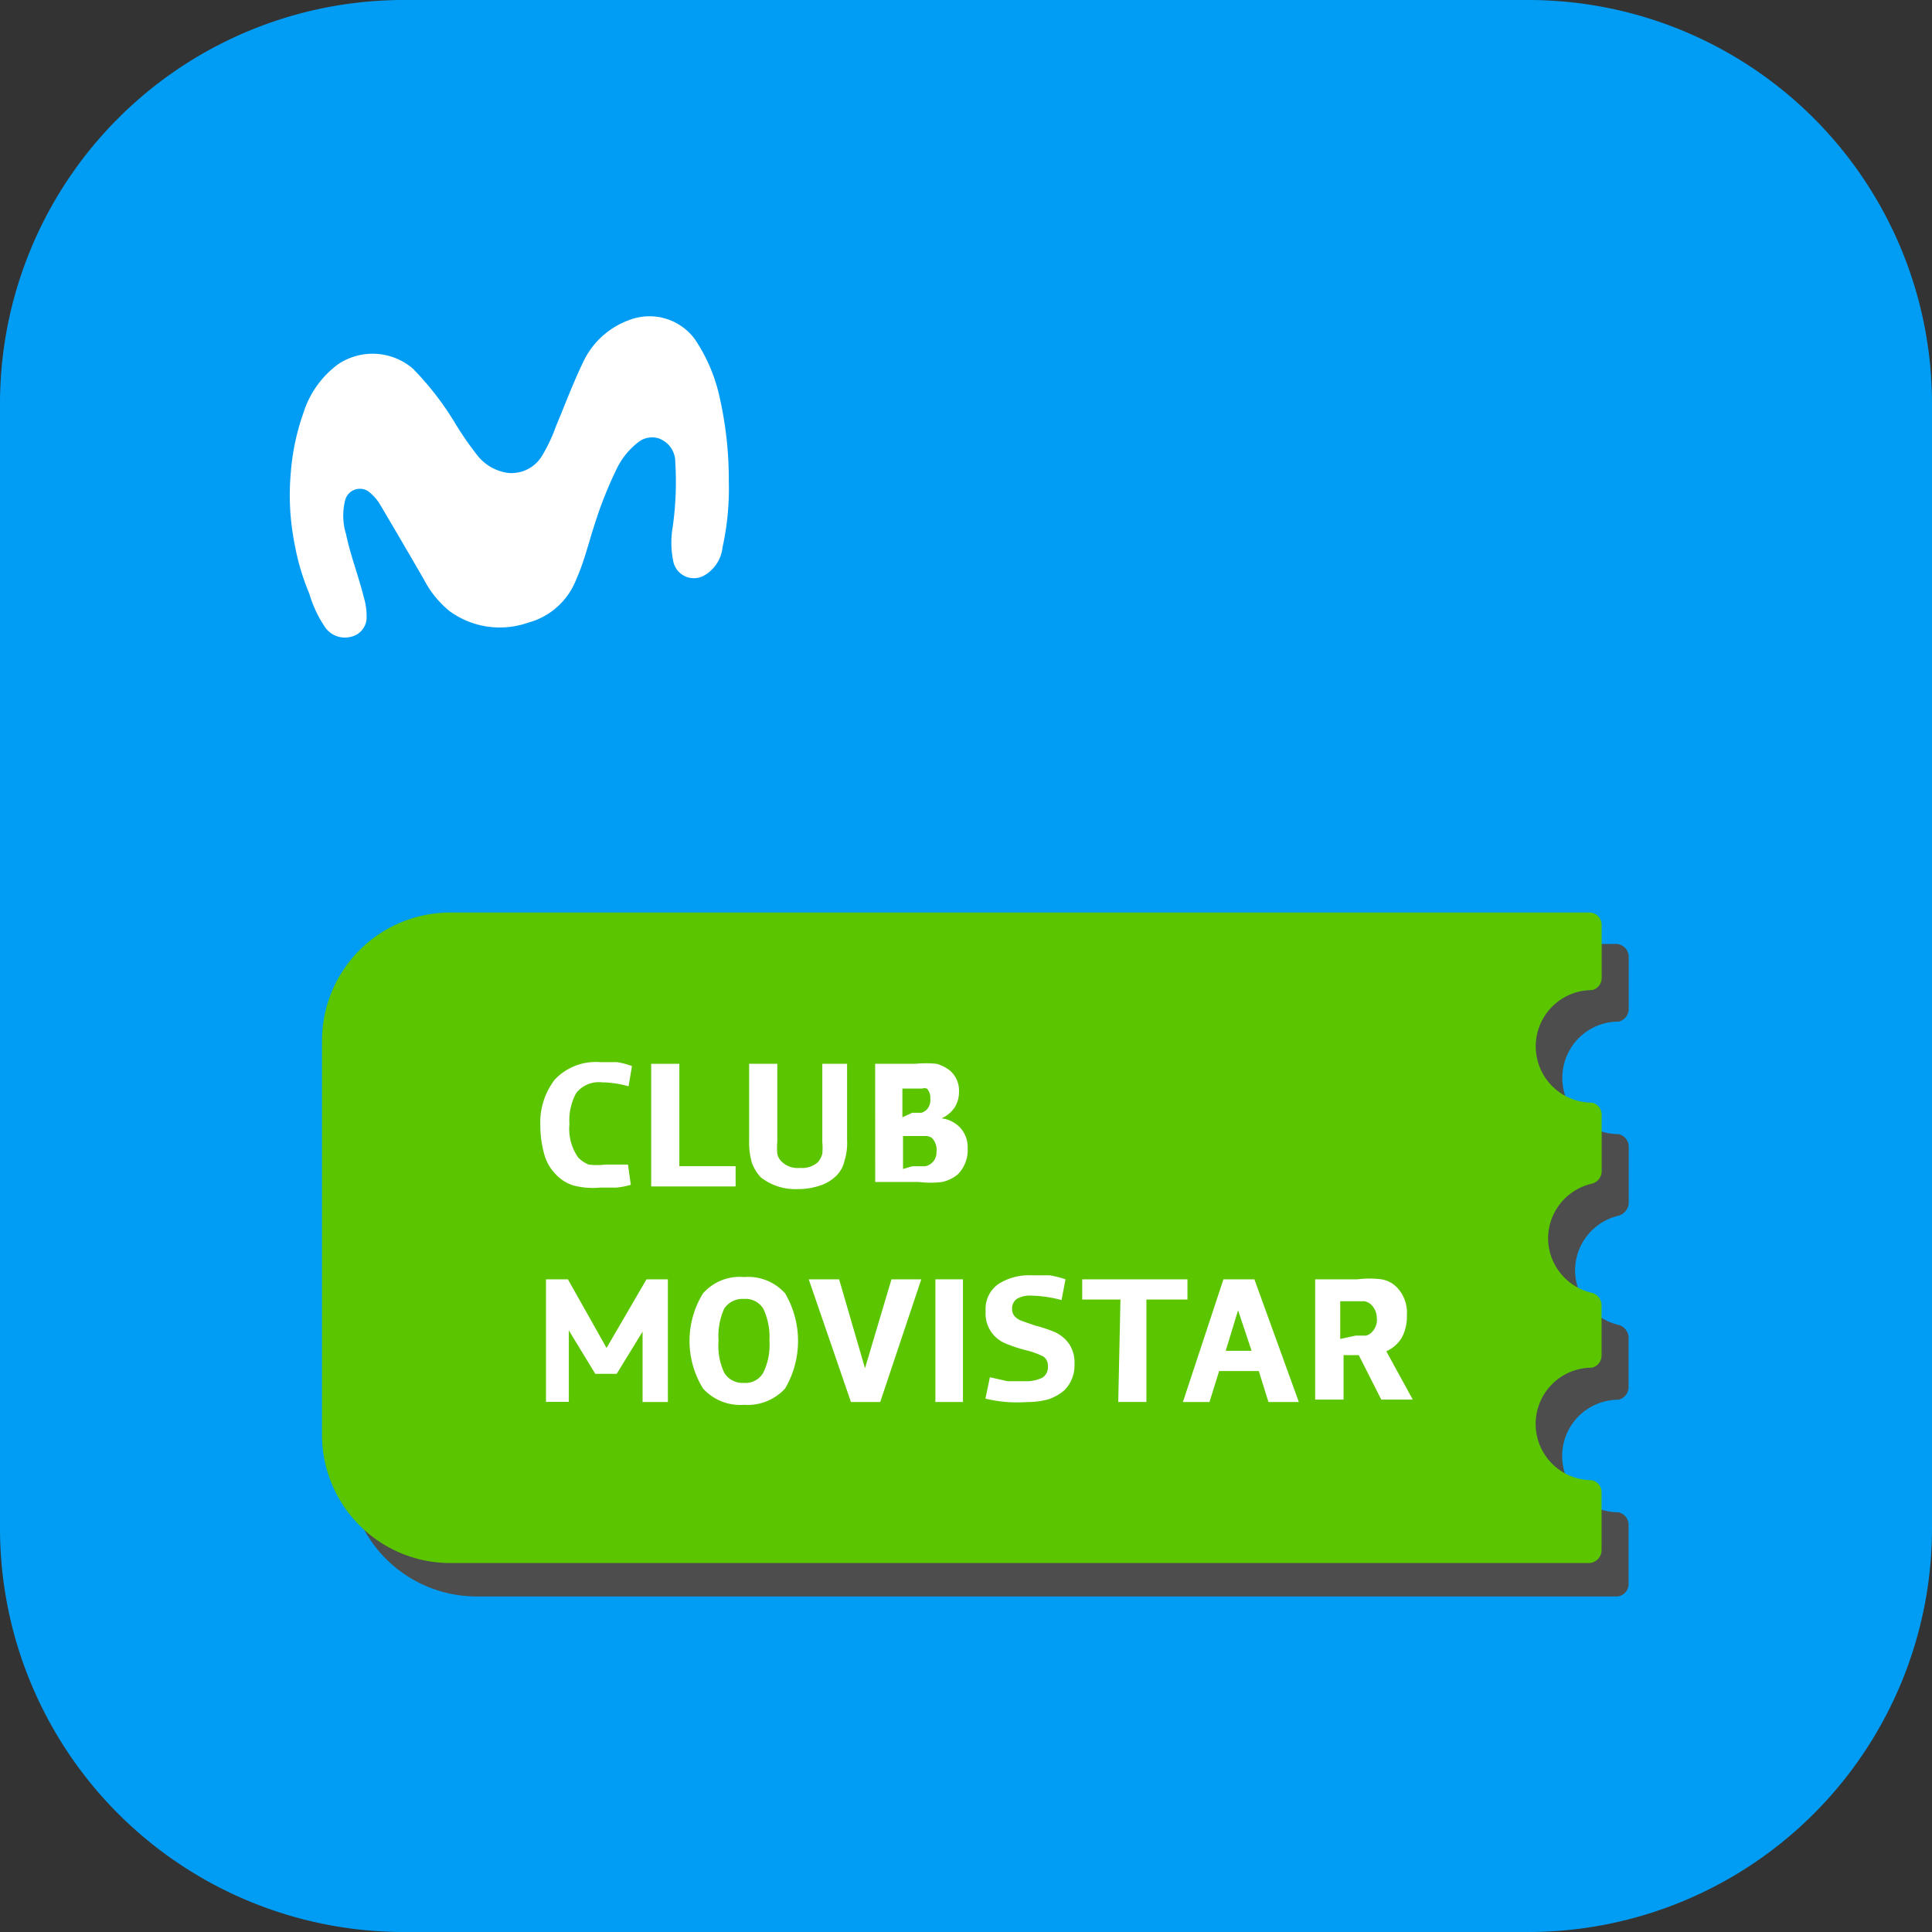 <svg xmlns="http://www.w3.org/2000/svg" width="40" height="40" viewBox="0 0 40 40"><rect x="0" y="0" width="40" height="40" fill="#333333" stroke="none"/><defs><style>.a{fill:#019df4;}.b{fill:#fff;}.c{fill:#4d4d4d;}.d{fill:#5bc500;}</style></defs><path class="a" d="M31.667,0H8.333A8.358,8.358,0,0,0,0,8.333V31.667A8.358,8.358,0,0,0,8.333,40H31.667A8.358,8.358,0,0,0,40,31.667V8.333A8.358,8.358,0,0,0,31.667,0Z"/><path class="b" d="M17.769,18.613a5.626,5.626,0,0,1-.129,1.366.765.765,0,0,1-.388.591.435.435,0,0,1-.628-.277,1.892,1.892,0,0,1-.018-.72,6.594,6.594,0,0,0,.055-1.348.515.515,0,0,0-.351-.5.46.46,0,0,0-.406.074,1.547,1.547,0,0,0-.462.572A8.153,8.153,0,0,0,15,19.48c-.129.388-.222.794-.388,1.163a1.479,1.479,0,0,1-1,.9,1.765,1.765,0,0,1-1.625-.24,2.076,2.076,0,0,1-.536-.665c-.3-.517-.591-1.016-.886-1.514a1,1,0,0,0-.259-.3.314.314,0,0,0-.48.185,1.3,1.3,0,0,0,.018.7c.092.443.259.868.369,1.311a1.32,1.32,0,0,1,.055.462.413.413,0,0,1-.314.351.5.5,0,0,1-.536-.185,2.449,2.449,0,0,1-.332-.7,4.872,4.872,0,0,1-.3-1A5.191,5.191,0,0,1,8.7,18.446a4.766,4.766,0,0,1,.259-1.237,1.991,1.991,0,0,1,.72-1.016,1.28,1.28,0,0,1,1.551.092,6.156,6.156,0,0,1,.849,1.089,6.681,6.681,0,0,0,.48.7.974.974,0,0,0,.646.369.738.738,0,0,0,.683-.332,3.274,3.274,0,0,0,.3-.628c.185-.443.351-.886.554-1.311a1.689,1.689,0,0,1,.979-.9,1.165,1.165,0,0,1,1.348.406,3.475,3.475,0,0,1,.48,1.071A7.7,7.7,0,0,1,17.769,18.613Z" transform="translate(-2.68 -8.651)"/><g transform="translate(6.667 18.891)"><path class="c" d="M31.217,22.382a1.165,1.165,0,0,1,.9-1.165.291.291,0,0,0,.21-.268V19.784a.268.268,0,0,0-.21-.256,1.165,1.165,0,0,1,0-2.33.268.268,0,0,0,.21-.256V15.858a.268.268,0,0,0-.268-.268H8.476A2.656,2.656,0,0,0,5.82,18.246V26.4a2.656,2.656,0,0,0,2.656,2.7h23.58a.256.256,0,0,0,.268-.256V27.613a.268.268,0,0,0-.21-.256,1.165,1.165,0,0,1,0-2.33.268.268,0,0,0,.21-.256V23.733a.28.28,0,0,0-.21-.256A1.165,1.165,0,0,1,31.217,22.382Z" transform="translate(-5.273 -14.938)"/><path class="d" d="M30.735,21.81a1.165,1.165,0,0,1,.909-1.165.268.268,0,0,0,.2-.256V19.224a.256.256,0,0,0-.2-.256,1.165,1.165,0,1,1,0-2.33.256.256,0,0,0,.2-.256V15.3a.256.256,0,0,0-.256-.268H8.006A2.656,2.656,0,0,0,5.35,17.686v8.155A2.656,2.656,0,0,0,8.006,28.5h23.58a.268.268,0,0,0,.256-.268V27.041a.256.256,0,0,0-.2-.256,1.165,1.165,0,1,1,0-2.33.256.256,0,0,0,.2-.256V23.162a.268.268,0,0,0-.2-.256A1.165,1.165,0,0,1,30.735,21.81Z" transform="translate(-5.35 -15.03)"/><path class="b" d="M9.906,20.242a.839.839,0,0,1-.361-.233.944.944,0,0,1-.233-.408,2.214,2.214,0,0,1-.082-.594,1.456,1.456,0,0,1,.3-.955,1.165,1.165,0,0,1,.932-.361h.35a1.526,1.526,0,0,1,.315.082l-.07.419a2.074,2.074,0,0,0-.548-.082.594.594,0,0,0-.536.221,1.165,1.165,0,0,0-.14.641,1.025,1.025,0,0,0,.186.7.664.664,0,0,0,.21.14,1.409,1.409,0,0,0,.35,0h.466l.058.419a1.549,1.549,0,0,1-.3.058h-.338a1.573,1.573,0,0,1-.559-.047Z" transform="translate(-4.71 -14.592)"/><path class="b" d="M11.2,17.72h.583v2.12h1.165v.419H11.2Z" transform="translate(-4.385 -14.586)"/><path class="b" d="M13.185,20.073a.885.885,0,0,1-.186-.3,1.514,1.514,0,0,1-.058-.443V17.72h.583v1.608a1.479,1.479,0,0,0,0,.256.315.315,0,0,0,.093.163.466.466,0,0,0,.373.128.489.489,0,0,0,.373-.117.419.419,0,0,0,.093-.175,1.34,1.34,0,0,0,0-.245V17.72h.513V19.3a1.235,1.235,0,0,1-.058.443.617.617,0,0,1-.186.315.885.885,0,0,1-.326.186,1.433,1.433,0,0,1-.454.07A1.165,1.165,0,0,1,13.185,20.073Z" transform="translate(-4.098 -14.586)"/><path class="b" d="M15.18,17.722h.827a2.237,2.237,0,0,1,.443,0,.769.769,0,0,1,.291.151.548.548,0,0,1,.175.431.594.594,0,0,1-.093.326.641.641,0,0,1-.268.221.629.629,0,0,1,.4.21.594.594,0,0,1,.14.408.711.711,0,0,1-.21.548.792.792,0,0,1-.315.151,1.934,1.934,0,0,1-.489,0h-.9Zm.769,1.014h.186a.245.245,0,0,0,.117-.07.291.291,0,0,0,.07-.221.28.28,0,0,0-.07-.21.151.151,0,0,0-.1,0h-.408v.594Zm0,1.107h.268a.291.291,0,0,0,.233-.3.349.349,0,0,0-.1-.291.385.385,0,0,0-.093-.035h-.5V19.9Z" transform="translate(-3.728 -14.588)"/><path class="b" d="M9.33,21.55h.454l.8,1.421.827-1.421h.443v2.54h-.524V22.633l-.536.874h-.443l-.548-.9v1.48H9.33Z" transform="translate(-4.693 -13.954)"/><path class="b" d="M12.16,23.817a1.876,1.876,0,0,1,0-1.969,1.014,1.014,0,0,1,.85-.338,1.025,1.025,0,0,1,.85.338,1.946,1.946,0,0,1,0,1.969,1.049,1.049,0,0,1-.85.338A1.037,1.037,0,0,1,12.16,23.817Zm1.247-.326a1.293,1.293,0,0,0,.128-.664,1.363,1.363,0,0,0-.128-.664.431.431,0,0,0-.4-.2.454.454,0,0,0-.408.2,1.386,1.386,0,0,0-.117.664,1.316,1.316,0,0,0,.117.664.443.443,0,0,0,.408.21.419.419,0,0,0,.4-.21Z" transform="translate(-4.272 -13.961)"/><path class="b" d="M14,21.55h.629l.536,1.841.548-1.841h.617l-.85,2.54h-.606Z" transform="translate(-3.923 -13.954)"/><path class="b" d="M16.25,21.55h.571v2.54H16.25Z" transform="translate(-3.551 -13.954)"/><path class="b" d="M17.14,24.032l.093-.443.361.082h.338a.8.8,0,0,0,.384-.07.256.256,0,0,0,.117-.245.221.221,0,0,0-.1-.2,1.759,1.759,0,0,0-.361-.128,2.912,2.912,0,0,1-.419-.14.664.664,0,0,1-.408-.664.629.629,0,0,1,.256-.559,1.165,1.165,0,0,1,.687-.186h.384a2.225,2.225,0,0,1,.326.082l-.082.431A2.563,2.563,0,0,0,18.1,21.9a.548.548,0,0,0-.315.07.245.245,0,0,0-.093.2.233.233,0,0,0,.058.163.408.408,0,0,0,.151.093l.268.093a2.913,2.913,0,0,1,.419.14.746.746,0,0,1,.28.233.7.7,0,0,1,.116.431.722.722,0,0,1-.21.536.99.99,0,0,1-.326.186,1.654,1.654,0,0,1-.454.058A2.773,2.773,0,0,1,17.14,24.032Z" transform="translate(-3.405 -13.966)"/><path class="b" d="M19.652,21.969H18.86V21.55h2.179v.419h-.85v2.12h-.583Z" transform="translate(-3.121 -13.954)"/><path class="b" d="M21.489,21.55h.641l.92,2.54h-.629l-.2-.641H21.4l-.2.641H20.65Zm.583,1.48-.28-.839h0l-.256.839Z" transform="translate(-2.826 -13.954)"/><path class="b" d="M23,21.552h.874a1.969,1.969,0,0,1,.5,0,.582.582,0,0,1,.315.163.757.757,0,0,1,.21.582.932.932,0,0,1-.1.454.722.722,0,0,1-.326.291l.548,1h-.652l-.466-.92h-.315v.92H23Zm.839,1.165h.221a.268.268,0,0,0,.1-.058.361.361,0,0,0,.116-.315.384.384,0,0,0-.117-.268.268.268,0,0,0-.14-.07h-.5v.781Z" transform="translate(-2.438 -13.956)"/></g></svg>
